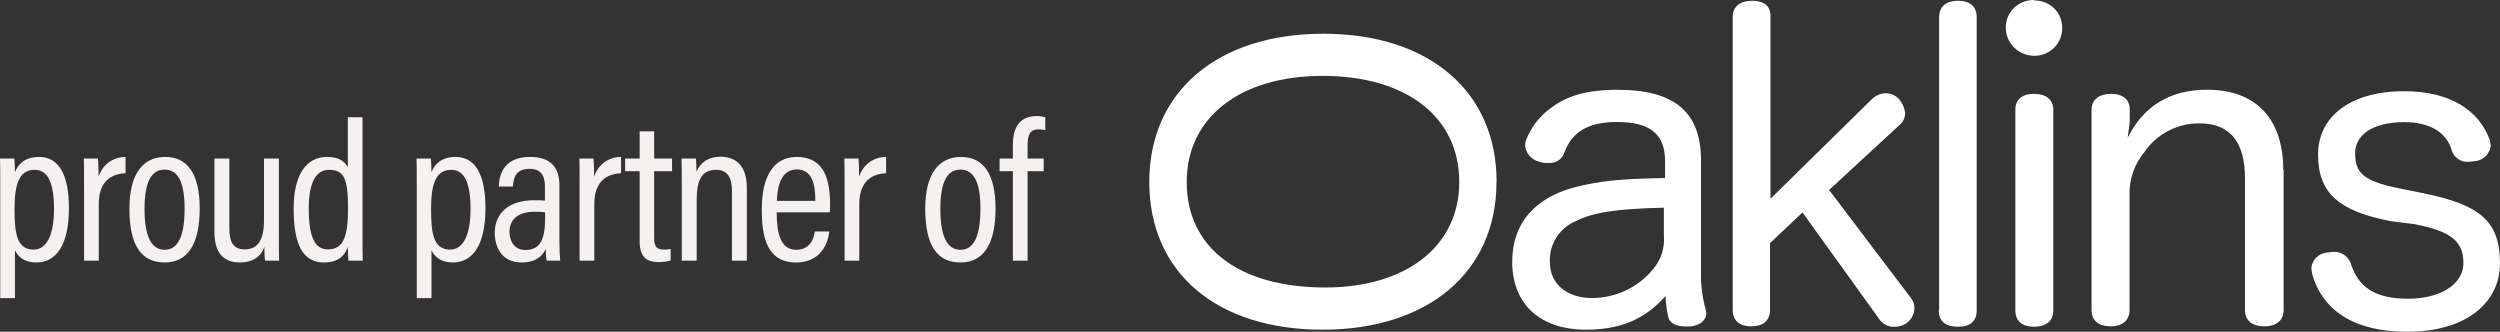 <?xml version="1.0" encoding="UTF-8"?>
<svg width="211px" height="28px" viewBox="0 0 211 28" version="1.1" xmlns="http://www.w3.org/2000/svg" xmlns:xlink="http://www.w3.org/1999/xlink">
    <rect x="0" y="0" width="211" height="28" fill="#333333" stroke="none"/>
    <!-- Generator: Sketch 47.1 (45422) - http://www.bohemiancoding.com/sketch -->
    <title>oaklins logo</title>
    <desc>Created with Sketch.</desc>
    <defs></defs>
    <g id="Who-We-Are" stroke="none" stroke-width="1" fill="none" fill-rule="evenodd">
        <g transform="translate(-858, -4860)" id="global-reach---DARK">
            <g transform="translate(0, 4341)">
                <g id="oaklins-logo" transform="translate(857, 506)">
                    <g id="logo-oaklins" transform="translate(98, 13)" fill-rule="nonzero" fill="#FFFFFF">
                        <path d="M106.819,18.925 C110.024,19.538 110.912,20.481 110.912,22.211 C110.912,23.94 109.059,25.212 106.234,25.212 C103.41,25.212 102.018,24.212 101.398,22.211 C101.168,21.59 100.544,21.2 99.878,21.262 C99.708,21.262 99.539,21.32 99.369,21.32 C98.666,21.392 98.119,21.958 98.077,22.656 C98.077,22.766 98.135,22.934 98.135,23.101 C99.036,26.219 101.679,28 106.182,28 C111.135,28 114,25.554 114,22.216 C114,18.544 112.146,17.266 107.568,16.317 L105.375,15.872 C102.392,15.259 101.773,14.536 101.773,12.922 C101.773,11.476 103.123,10.308 105.936,10.308 C107.959,10.308 109.48,11.089 109.93,12.702 C110.123,13.325 110.737,13.724 111.392,13.651 C111.562,13.651 111.784,13.593 111.977,13.593 C112.631,13.487 113.137,12.966 113.216,12.315 C113.216,12.147 113.158,12.037 113.158,11.869 C112.257,9.307 109.784,7.699 105.901,7.699 C101.346,7.699 98.644,9.868 98.644,13.043 C98.644,16.329 100.445,17.827 104.778,18.665 L106.819,18.925 Z M95.709,14.362 C95.709,10.076 93.457,7.572 89.276,7.572 C85.955,7.572 83.82,9.128 82.581,11.621 C82.639,10.956 82.75,10.62 82.75,10.175 L82.75,9.255 C82.75,8.364 82.13,7.919 81.177,7.919 C80.224,7.919 79.528,8.37 79.528,9.255 L79.528,26.155 C79.528,27.104 80.148,27.543 81.16,27.543 C82.06,27.543 82.733,27.098 82.733,26.155 L82.733,16.421 C82.703,15.125 83.143,13.862 83.972,12.858 C85.013,11.313 86.773,10.392 88.65,10.412 C91.294,10.412 92.475,12.083 92.475,15.039 L92.475,26.155 C92.475,27.104 93.147,27.543 94.106,27.543 C95.065,27.543 95.738,27.098 95.738,26.155 L95.738,14.362 L95.738,14.362 L95.709,14.362 Z M74.704,0.001 C74.083,-0.019 73.48,0.205 73.027,0.625 C72.574,1.045 72.309,1.626 72.289,2.24 L72.289,2.24 L72.289,2.315 C72.284,2.945 72.533,3.552 72.98,4.001 C73.428,4.45 74.037,4.705 74.675,4.709 L74.71,4.709 C76.001,4.709 77.049,3.673 77.049,2.396 L77.049,2.396 L77.049,2.355 C77.068,1.103 76.063,0.07 74.797,0.042 L74.686,0.042 L74.704,0.001 Z M73.096,26.19 C73.096,27.138 73.716,27.578 74.669,27.578 C75.622,27.578 76.3,27.132 76.3,26.19 L76.3,9.255 C76.3,8.364 75.628,7.919 74.669,7.919 C73.71,7.919 73.096,8.37 73.096,9.255 L73.096,26.19 Z M66.628,26.19 C66.628,27.138 67.248,27.578 68.26,27.578 C69.271,27.578 69.833,27.132 69.833,26.19 L69.833,1.453 C69.833,0.504 69.213,0.065 68.26,0.065 C67.306,0.065 66.663,0.51 66.663,1.453 L66.663,26.155 L66.628,26.19 Z M52.43,20.481 L55.132,17.931 L61.658,26.999 C61.928,27.37 62.365,27.586 62.827,27.578 C63.161,27.592 63.493,27.516 63.786,27.358 C64.26,27.075 64.557,26.575 64.576,26.028 C64.581,25.751 64.504,25.48 64.353,25.247 L57.377,16.034 L63.342,10.528 C63.636,10.278 63.801,9.91 63.792,9.527 C63.743,9.1 63.566,8.697 63.283,8.37 C62.986,8.042 62.559,7.859 62.114,7.867 C61.716,7.891 61.339,8.048 61.044,8.312 L52.43,16.774 L52.43,1.343 C52.43,0.452 51.81,0.065 50.875,0.065 C49.939,0.065 49.243,0.51 49.243,1.401 L49.243,26.155 C49.243,27.104 49.863,27.543 50.816,27.543 C51.769,27.543 52.389,27.098 52.389,26.155 L52.389,20.481 L52.43,20.481 L52.43,20.481 Z M43.431,19.868 C43.523,20.895 43.199,21.917 42.53,22.708 C41.267,24.255 39.365,25.154 37.355,25.154 C35.215,25.154 33.811,23.928 33.811,22.153 C33.722,20.667 34.575,19.284 35.951,18.683 C37.355,17.96 39.273,17.624 43.431,17.526 L43.431,19.839 L43.431,19.868 Z M43.431,15.027 C39.659,15.085 37.864,15.305 35.893,15.808 C32.571,16.699 30.63,18.81 30.63,22.095 C30.63,25.658 32.969,27.826 36.875,27.826 C40.384,27.826 42.22,26.49 43.571,24.987 C43.594,25.57 43.668,26.151 43.793,26.722 C43.904,27.335 44.583,27.555 45.255,27.555 L45.612,27.555 C46.512,27.497 47.015,26.976 47.015,26.444 C47.015,26.334 46.957,26.224 46.957,26.109 C46.678,25.113 46.546,24.082 46.565,23.049 L46.565,13.529 C46.565,9.411 44.261,7.578 39.548,7.578 C36.676,7.578 35.103,8.191 33.864,9.134 C32.92,9.825 32.197,10.771 31.782,11.858 C31.735,12.001 31.715,12.152 31.724,12.303 C31.785,12.95 32.255,13.486 32.893,13.639 C33.144,13.734 33.414,13.772 33.682,13.749 C34.291,13.813 34.859,13.439 35.033,12.858 C35.653,11.245 36.887,10.296 39.478,10.296 C42.232,10.296 43.53,11.297 43.53,13.581 L43.53,15.039 L43.471,15.039 L43.431,15.027 Z M26.162,15.363 C26.157,20.822 21.636,24.264 14.853,24.264 C7.596,24.264 3.158,20.927 3.158,15.363 C3.158,9.909 7.66,6.404 14.631,6.404 C21.601,6.404 26.162,9.799 26.162,15.363 L26.162,15.363 Z M29.314,15.363 C29.314,7.682 23.578,2.847 14.695,2.847 C5.813,2.847 0,7.688 0,15.363 C0,23.038 5.737,27.826 14.619,27.826 C23.502,27.826 29.303,22.986 29.303,15.363 L29.314,15.363 Z" id="Shape"></path>
                    </g>
                    <path d="M2.261,38.162 L1.02,38.162 L1.02,28.897 C1.02,27.724 1.02,26.925 1.003,26.381 L2.21,26.381 C2.227,26.534 2.261,27.112 2.261,27.537 C2.55,26.789 3.162,26.245 4.301,26.245 C5.933,26.245 6.817,27.69 6.817,30.563 C6.817,33.674 5.746,35.153 4.063,35.153 C3.026,35.153 2.516,34.66 2.261,34.116 L2.261,38.162 Z M5.559,30.631 C5.559,28.455 5.049,27.333 3.927,27.333 C2.584,27.333 2.227,28.608 2.227,30.648 C2.227,32.688 2.414,34.065 3.842,34.065 C4.981,34.065 5.559,32.739 5.559,30.631 Z M8.095,35 L9.336,35 L9.336,30.189 C9.336,28.608 10.118,27.673 11.597,27.622 L11.597,26.245 C10.509,26.262 9.676,26.874 9.319,27.911 C9.319,27.01 9.285,26.602 9.268,26.381 L8.078,26.381 C8.095,26.993 8.095,27.945 8.095,29.322 L8.095,35 Z M14.949,26.245 C16.836,26.245 17.856,27.69 17.856,30.597 C17.856,33.623 16.836,35.153 14.898,35.153 C12.892,35.153 11.923,33.674 11.923,30.614 C11.923,27.622 13.096,26.245 14.949,26.245 Z M14.898,27.316 C13.81,27.316 13.198,28.285 13.198,30.631 C13.198,32.96 13.776,34.082 14.898,34.082 C16.02,34.082 16.581,32.943 16.581,30.614 C16.581,28.404 16.037,27.316 14.898,27.316 Z M24.539,26.381 L23.281,26.381 L23.281,31.617 C23.281,33.47 22.601,34.048 21.649,34.048 C20.663,34.048 20.357,33.385 20.357,32.28 L20.357,26.381 L19.099,26.381 L19.099,32.586 C19.099,34.745 20.255,35.153 21.258,35.153 C22.278,35.153 22.992,34.711 23.315,33.844 C23.315,34.405 23.332,34.745 23.366,35 L24.556,35 C24.539,34.592 24.539,33.725 24.539,32.637 L24.539,26.381 Z M30.356,22.896 L31.597,22.896 L31.597,32.79 C31.597,33.623 31.597,34.49 31.614,35 L30.407,35 C30.39,34.779 30.356,34.218 30.356,33.844 C30.101,34.592 29.54,35.153 28.333,35.153 C26.548,35.153 25.783,33.623 25.783,30.597 C25.783,27.843 26.786,26.245 28.605,26.245 C29.727,26.245 30.152,26.721 30.356,27.129 L30.356,22.896 Z M27.058,30.614 C27.058,33.096 27.619,34.048 28.673,34.048 C30.016,34.048 30.373,32.909 30.373,30.563 C30.373,28.047 30.016,27.333 28.775,27.333 C27.755,27.333 27.058,28.234 27.058,30.614 Z M37.417,38.162 L36.176,38.162 L36.176,28.897 C36.176,27.724 36.176,26.925 36.159,26.381 L37.366,26.381 C37.383,26.534 37.417,27.112 37.417,27.537 C37.706,26.789 38.318,26.245 39.457,26.245 C41.089,26.245 41.973,27.69 41.973,30.563 C41.973,33.674 40.902,35.153 39.219,35.153 C38.182,35.153 37.672,34.66 37.417,34.116 L37.417,38.162 Z M40.715,30.631 C40.715,28.455 40.205,27.333 39.083,27.333 C37.74,27.333 37.383,28.608 37.383,30.648 C37.383,32.688 37.57,34.065 38.998,34.065 C40.137,34.065 40.715,32.739 40.715,30.631 Z M48.215,28.642 L48.215,33.47 C48.215,34.014 48.249,34.728 48.283,35 L47.144,35 C47.093,34.813 47.059,34.354 47.059,34.014 C46.736,34.728 46.09,35.153 45.019,35.153 C43.353,35.153 42.758,33.861 42.758,32.654 C42.758,31.09 43.829,29.9 46.09,29.9 C46.498,29.9 46.736,29.9 46.991,29.934 L46.991,28.778 C46.991,28.115 46.855,27.248 45.699,27.248 C44.424,27.248 44.339,28.166 44.288,28.744 L43.098,28.744 C43.132,27.503 43.71,26.245 45.733,26.245 C47.399,26.245 48.215,27.044 48.215,28.642 Z M47.008,31.379 L47.008,30.92 C46.804,30.886 46.566,30.869 46.158,30.869 C44.628,30.869 43.999,31.6 43.999,32.569 C43.999,33.368 44.424,34.099 45.342,34.099 C46.6,34.099 47.008,33.198 47.008,31.379 Z M49.918,35 L51.159,35 L51.159,30.189 C51.159,28.608 51.941,27.673 53.42,27.622 L53.42,26.245 C52.332,26.262 51.499,26.874 51.142,27.911 C51.142,27.01 51.108,26.602 51.091,26.381 L49.901,26.381 C49.918,26.993 49.918,27.945 49.918,29.322 L49.918,35 Z M53.762,27.452 L54.986,27.452 L54.986,33.351 C54.986,34.711 55.581,35.119 56.584,35.119 C56.873,35.119 57.315,35.085 57.604,34.983 L57.604,34.014 C57.451,34.048 57.196,34.065 56.992,34.065 C56.346,34.065 56.21,33.691 56.21,33.096 L56.21,27.452 L57.723,27.452 L57.723,26.381 L56.21,26.381 L56.21,24.086 L54.986,24.086 L54.986,26.381 L53.762,26.381 L53.762,27.452 Z M58.542,35 L59.8,35 L59.8,29.866 C59.8,28.098 60.293,27.333 61.449,27.333 C62.435,27.333 62.775,28.047 62.775,29.101 L62.775,35 L64.033,35 L64.033,28.863 C64.033,26.942 63.064,26.228 61.823,26.228 C60.65,26.228 60.055,26.84 59.783,27.503 C59.783,26.925 59.749,26.585 59.732,26.381 L58.525,26.381 C58.525,26.772 58.542,27.282 58.542,29.05 L58.542,35 Z M71.04,30.92 L66.552,30.92 C66.552,32.603 66.841,34.082 68.201,34.082 C69.561,34.082 69.731,32.807 69.765,32.535 L70.989,32.535 C70.972,32.773 70.734,35.153 68.184,35.153 C65.651,35.153 65.294,32.841 65.294,30.682 C65.294,27.962 66.229,26.245 68.252,26.245 C70.53,26.245 71.057,28.098 71.057,30.257 C71.057,30.427 71.057,30.716 71.04,30.92 Z M66.569,29.951 L69.816,29.951 C69.816,28.455 69.493,27.299 68.252,27.299 C66.671,27.299 66.586,29.356 66.569,29.951 Z M72.284,35 L73.525,35 L73.525,30.189 C73.525,28.608 74.307,27.673 75.786,27.622 L75.786,26.245 C74.698,26.262 73.865,26.874 73.508,27.911 C73.508,27.01 73.474,26.602 73.457,26.381 L72.267,26.381 C72.284,26.993 72.284,27.945 72.284,29.322 L72.284,35 Z M82.116,26.245 C84.003,26.245 85.023,27.69 85.023,30.597 C85.023,33.623 84.003,35.153 82.065,35.153 C80.059,35.153 79.09,33.674 79.09,30.614 C79.09,27.622 80.263,26.245 82.116,26.245 Z M82.065,27.316 C80.977,27.316 80.365,28.285 80.365,30.631 C80.365,32.96 80.943,34.082 82.065,34.082 C83.187,34.082 83.748,32.943 83.748,30.614 C83.748,28.404 83.204,27.316 82.065,27.316 Z M87.728,35 L87.728,27.452 L89.088,27.452 L89.088,26.381 L87.728,26.381 L87.728,25.225 C87.728,24.341 87.966,23.916 88.646,23.916 C88.867,23.916 89.071,23.95 89.224,23.984 L89.224,22.896 C89.054,22.845 88.748,22.794 88.51,22.794 C86.946,22.794 86.487,23.916 86.487,25.191 L86.487,26.381 L85.365,26.381 L85.365,27.452 L86.487,27.452 L86.487,35 L87.728,35 Z" id="proud-partner-of" fill="#F4F1F0"></path>
                </g>
            </g>
        </g>
    </g>
</svg>